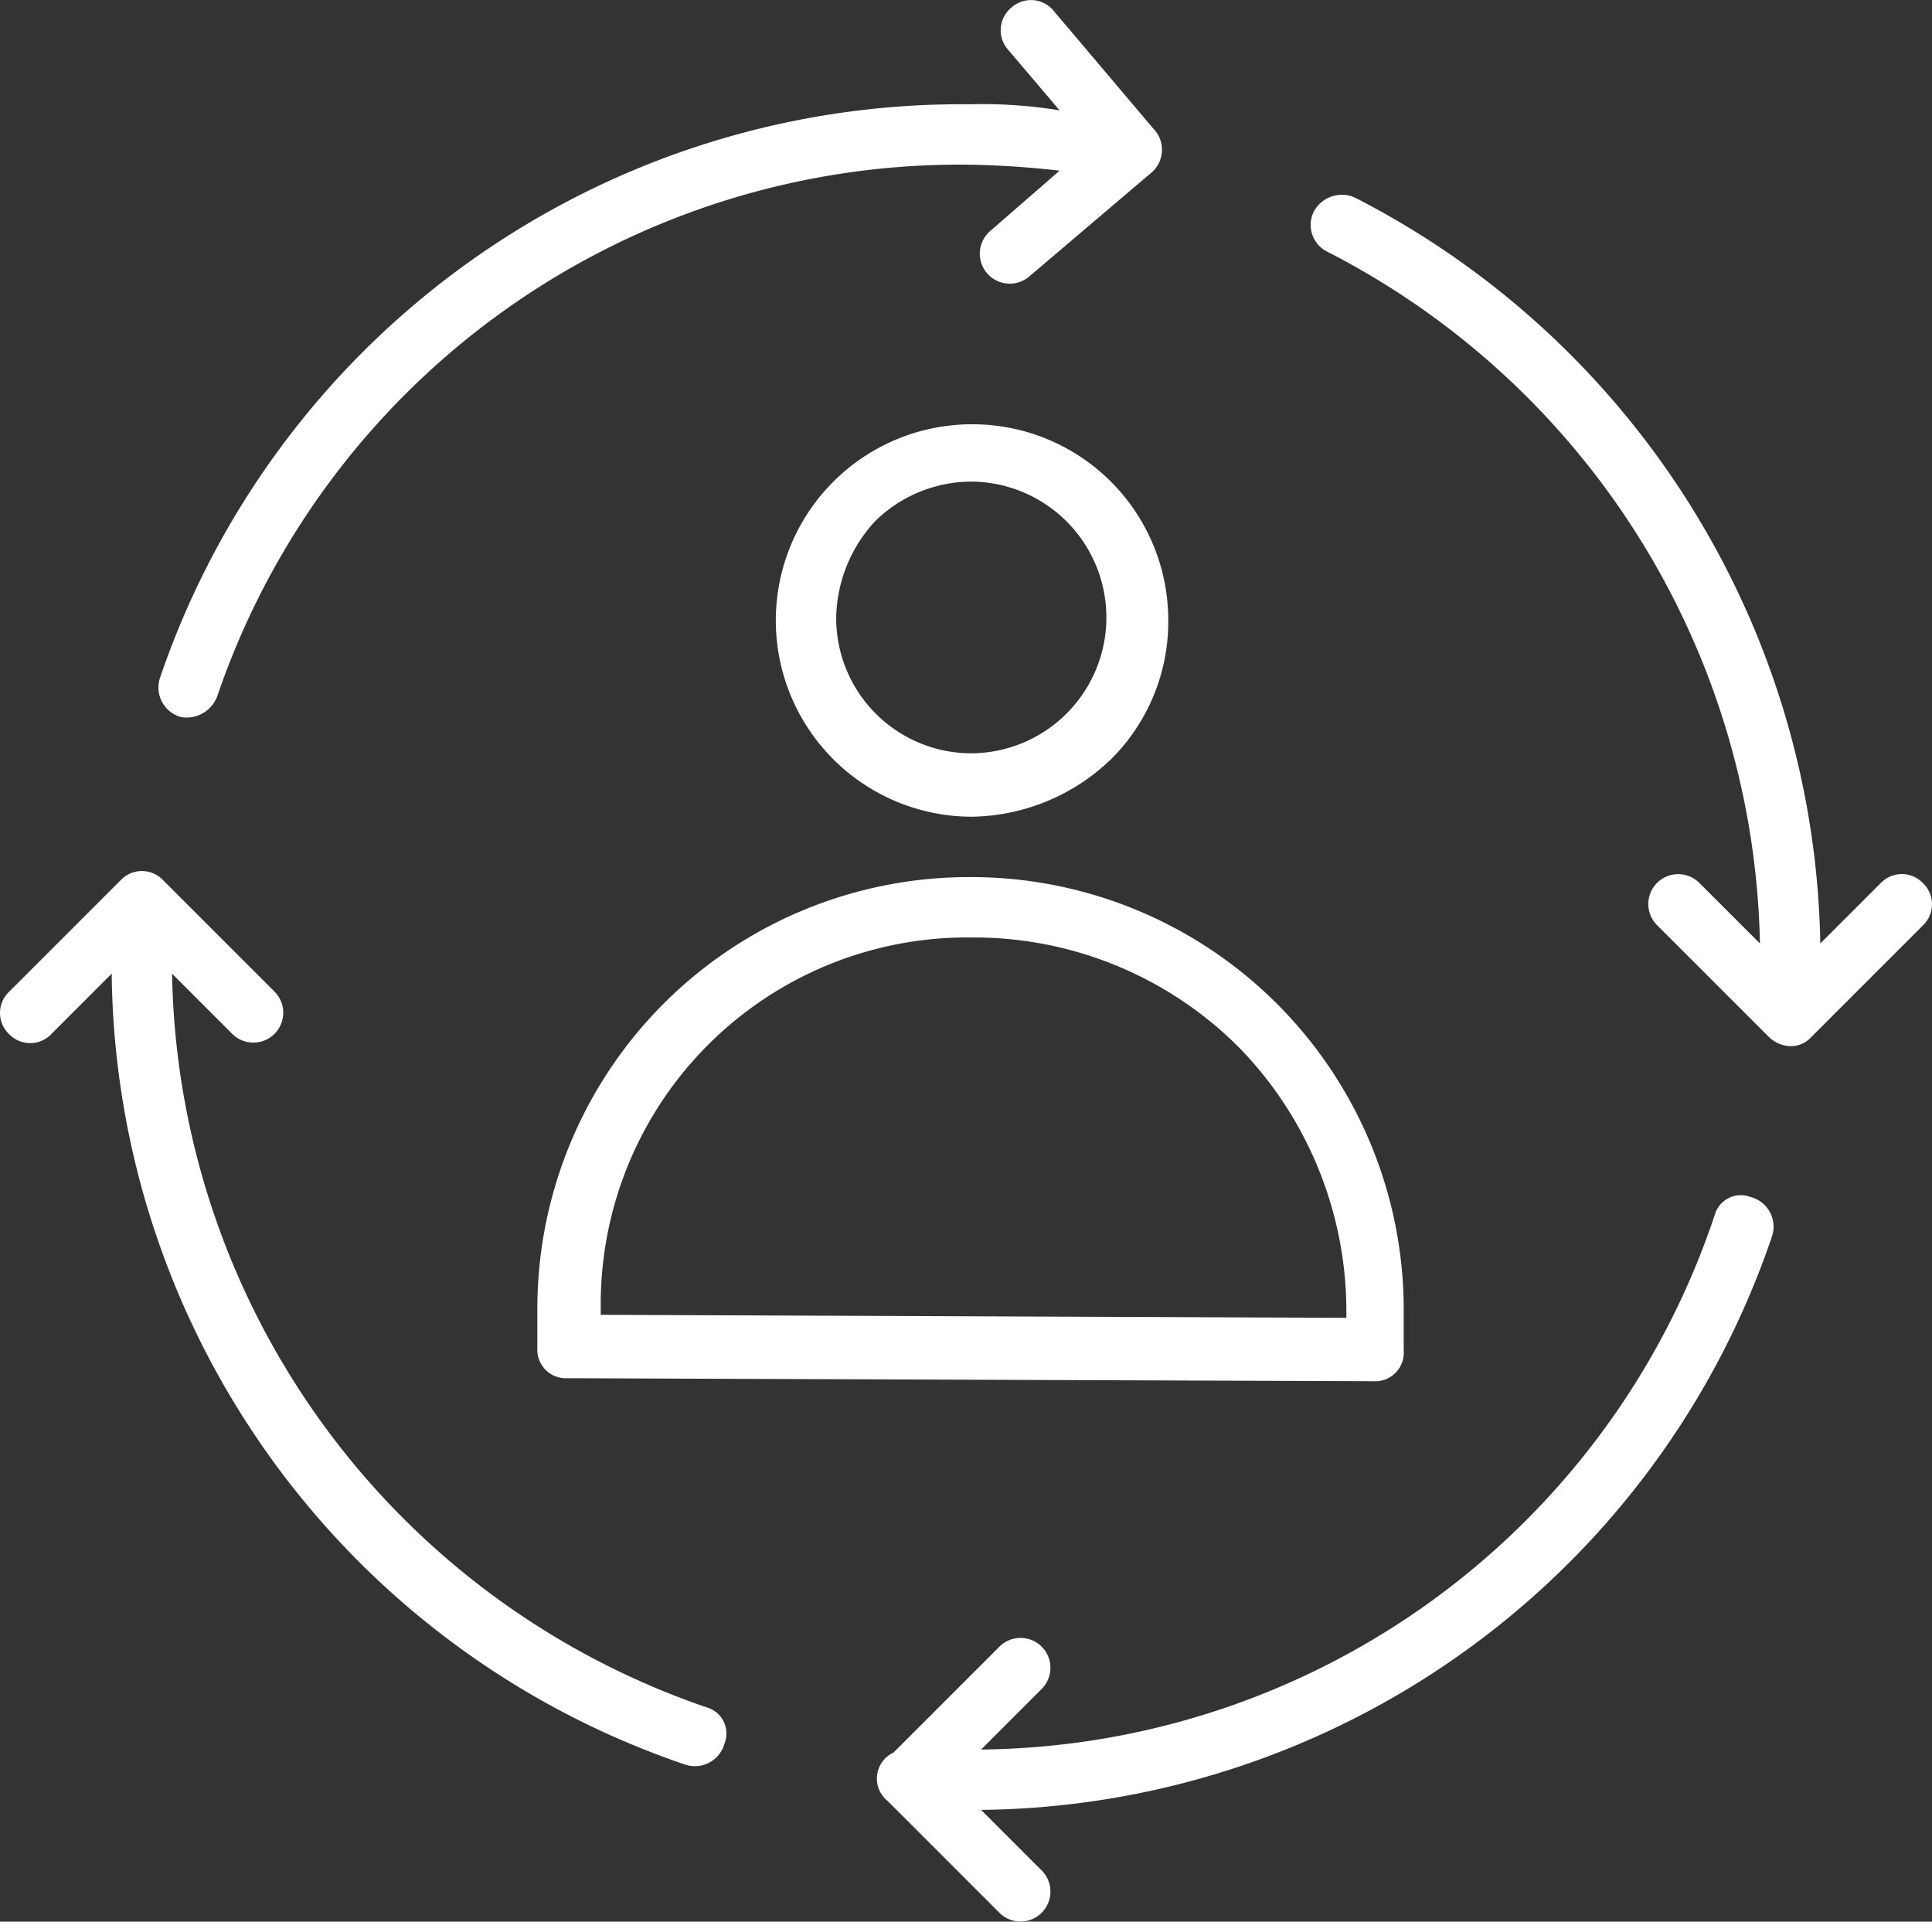 <svg xmlns="http://www.w3.org/2000/svg" width="64" height="63.655" viewBox="0 0 64 63.655">
  <rect x="0" y="0" width="64" height="63.655" fill="#333333" stroke="none"/>
  <g id="Group_166" data-name="Group 166" transform="translate(6664 -10381)">
    <g id="comportamiento-del-cliente" transform="translate(-6665 10379.854)">
      <path id="Path_189" data-name="Path 189" d="M33.2,15.2a6.5,6.5,0,0,0,0,13,6.779,6.779,0,0,0,4.6-1.9,6.42,6.42,0,0,0,1.9-4.6,6.487,6.487,0,0,0-6.5-6.5Zm0,10.9a4.481,4.481,0,0,1-4.5-4.5A4.816,4.816,0,0,1,30,18.4a4.572,4.572,0,0,1,3.1-1.3,4.5,4.5,0,0,1,.1,9Z" fill="#fff"/>
      <path id="Path_190" data-name="Path 190" d="M33.1,30.2A14.3,14.3,0,0,0,18.8,44.5v1.3a.945.945,0,0,0,1,1l26.7.1a.945.945,0,0,0,1-1V44.6A14.333,14.333,0,0,0,33.1,30.2Zm.1,2a12.4,12.4,0,0,1,8.9,3.7,12.535,12.535,0,0,1,3.5,8.6v.3l-24.7-.1v-.3A12.144,12.144,0,0,1,33.2,32.2Z" fill="#fff"/>
      <path id="Path_191" data-name="Path 191" d="M6.7,33.4l2,2A.99.99,0,0,0,10.1,34L6.4,30.3a.967.967,0,0,0-1.4,0L1.3,34a.967.967,0,0,0,0,1.4.967.967,0,0,0,1.4,0l2-2a27.985,27.985,0,0,0,19,26.2,1.015,1.015,0,0,0,1.3-.7.9.9,0,0,0-.6-1.2A26.169,26.169,0,0,1,6.7,33.4Z" fill="#fff"/>
      <path id="Path_192" data-name="Path 192" d="M33.5,59.1l2-2a.99.99,0,1,0-1.4-1.4l-3.5,3.5a.949.949,0,0,0-.2,1.6l3.7,3.7a.99.99,0,1,0,1.4-1.4l-2-2a27.985,27.985,0,0,0,26.2-19,1.015,1.015,0,0,0-.7-1.3.9.9,0,0,0-1.2.6A25.9,25.9,0,0,1,33.5,59.1Z" fill="#fff"/>
      <path id="Path_193" data-name="Path 193" d="M64.7,30.4a.967.967,0,0,0-1.4,0l-2,2A28.315,28.315,0,0,0,45.9,7.7a1.05,1.05,0,0,0-1.4.5A.992.992,0,0,0,45,9.5,26.325,26.325,0,0,1,59.3,32.4l-2-2a.99.99,0,1,0-1.4,1.4l3.7,3.7a1.08,1.08,0,0,0,.7.3.908.908,0,0,0,.7-.3l3.7-3.7a.967.967,0,0,0,0-1.4Z" fill="#fff"/>
      <path id="Path_194" data-name="Path 194" d="M33,6.6a30.285,30.285,0,0,1,3.1.2l-2.3,2a.992.992,0,0,0,1.3,1.5l4-3.4a1,1,0,0,0,.1-1.5L35.9,1.5a.972.972,0,0,0-1.4-.1.972.972,0,0,0-.1,1.4l1.7,2a16.168,16.168,0,0,0-3-.2H33a28.03,28.03,0,0,0-26.7,19A1.015,1.015,0,0,0,7,24.9a1.086,1.086,0,0,0,1.2-.7A25.987,25.987,0,0,1,33,6.6Z" fill="#fff"/>
    </g>
  </g>
</svg>
